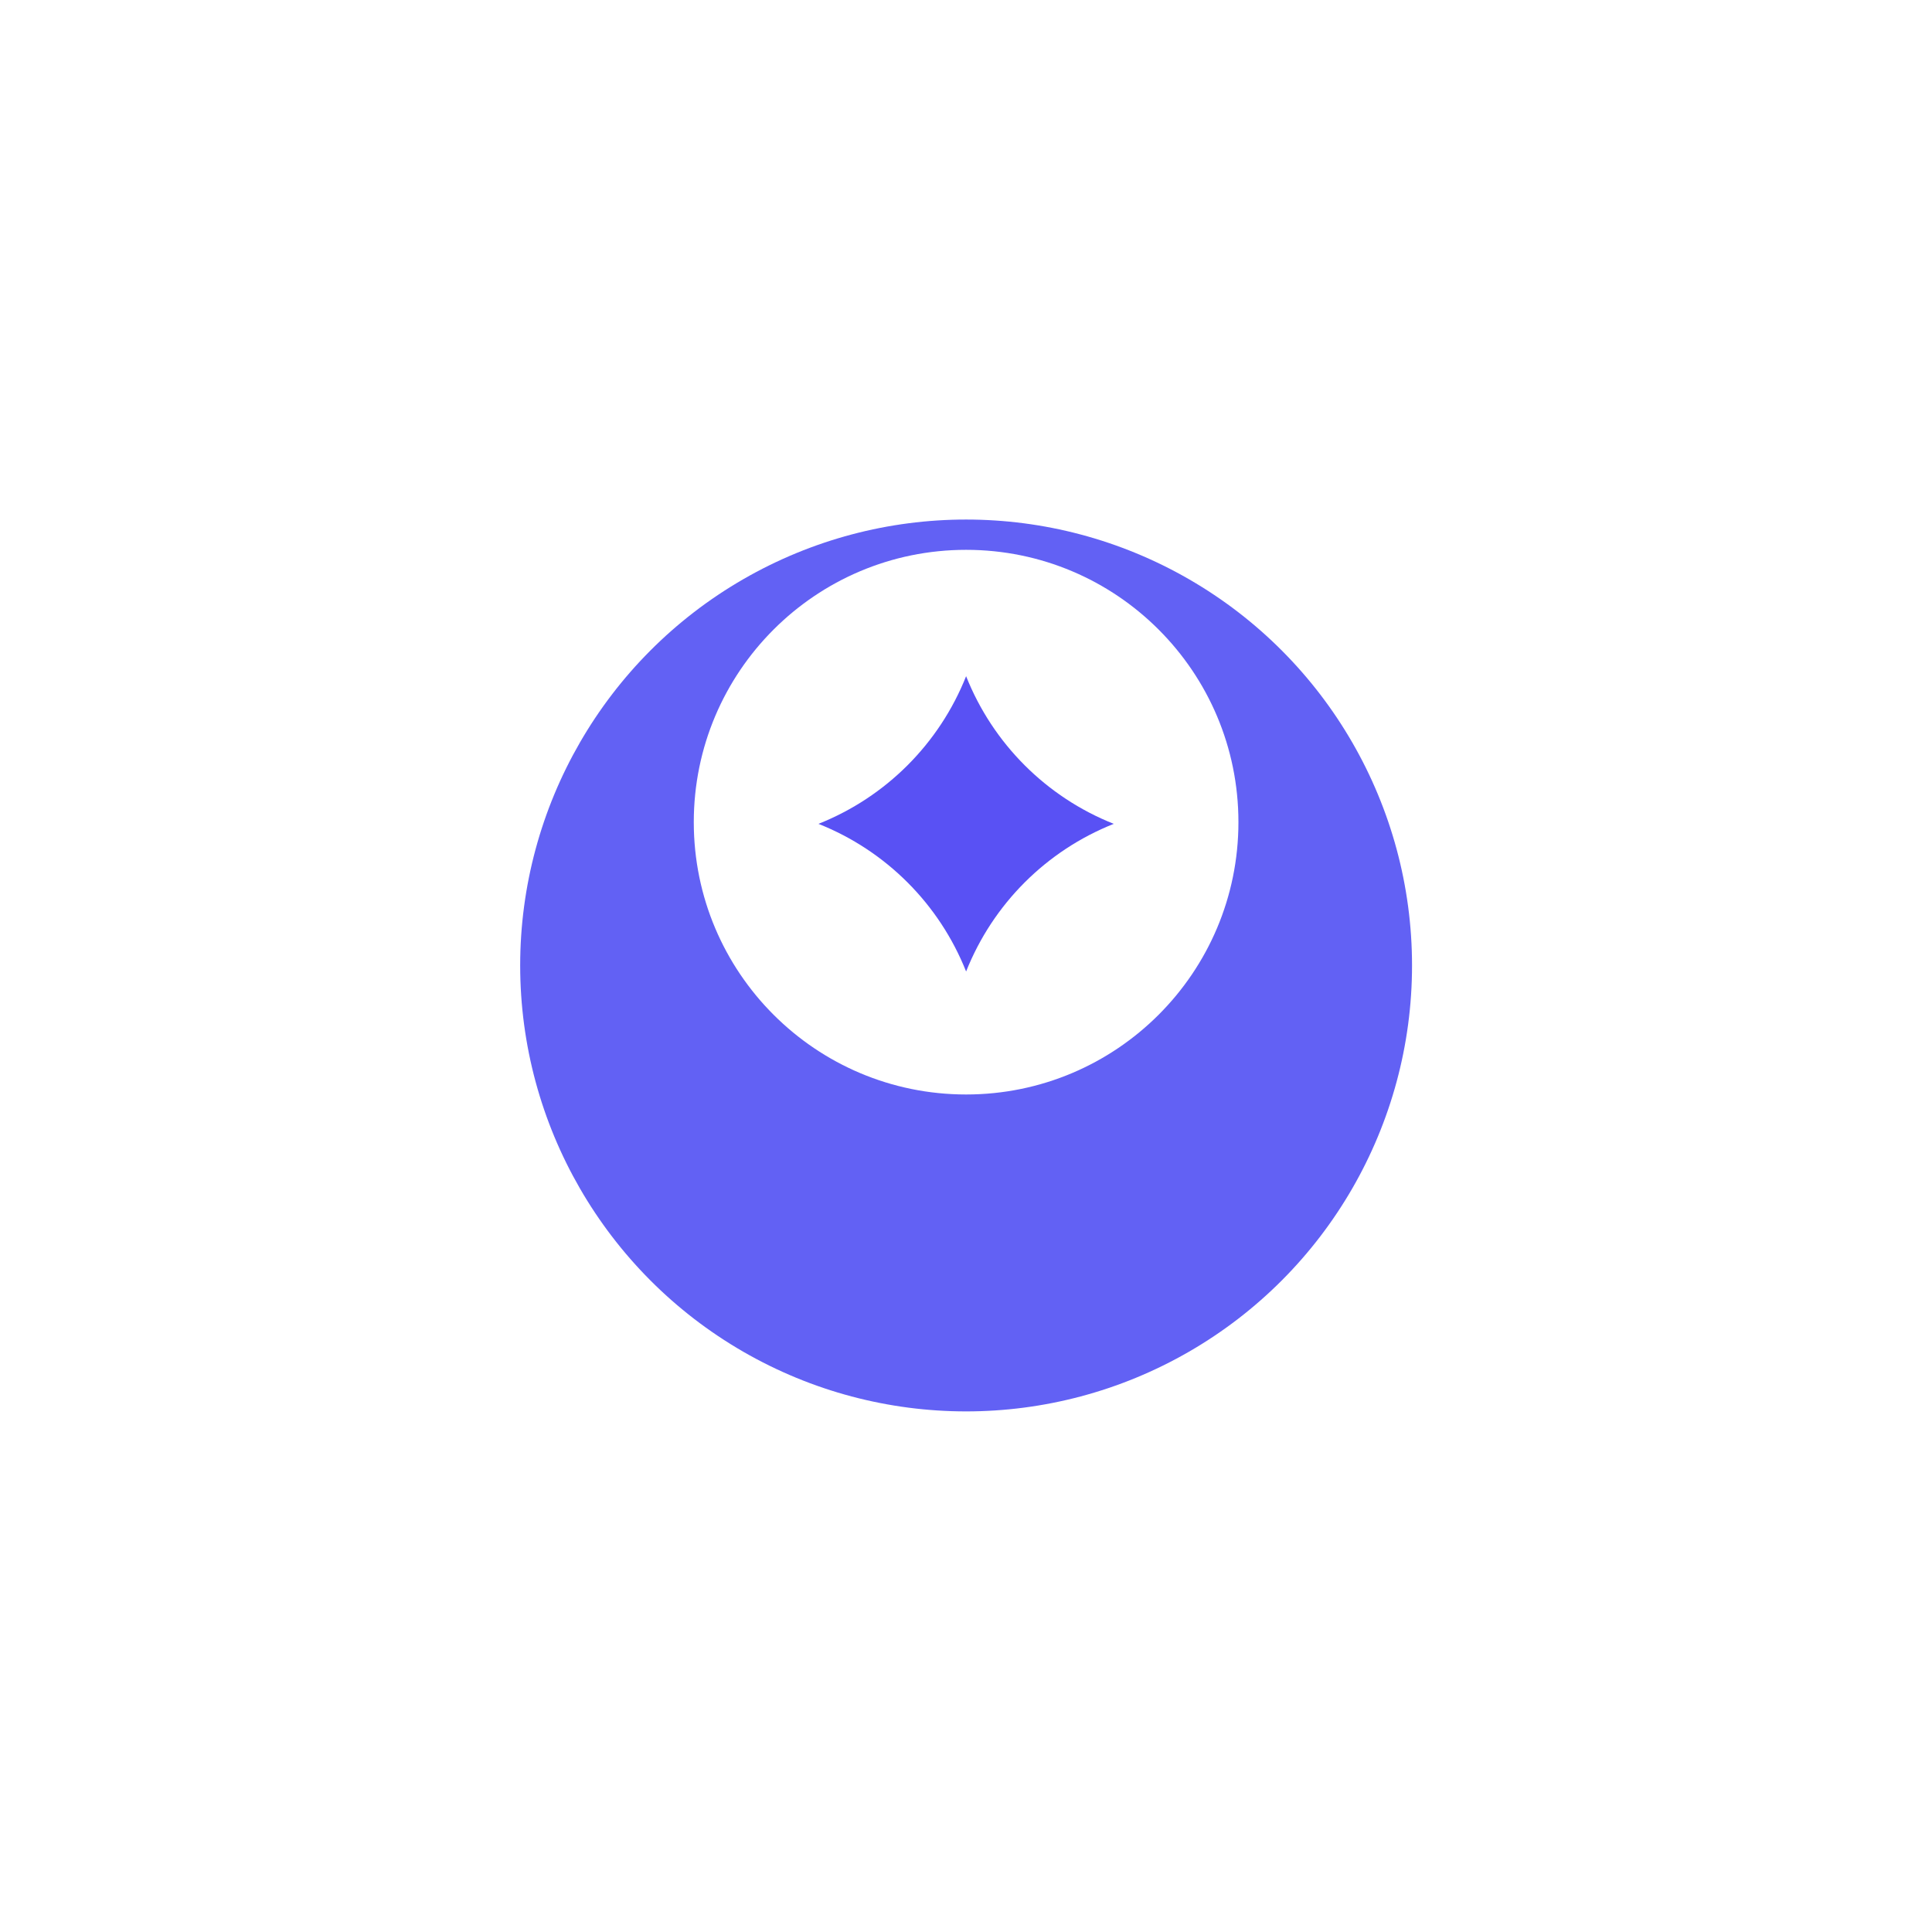 <?xml version="1.0" encoding="UTF-8"?> <svg xmlns="http://www.w3.org/2000/svg" xmlns:xlink="http://www.w3.org/1999/xlink" id="_Слой_1" data-name="Слой 1" viewBox="0 0 182.4 182.4"><defs><style> .cls-1 { fill: #5951f4; } .cls-1, .cls-2, .cls-3 { stroke-width: 0px; } .cls-2 { fill: #6261f4; filter: url(#drop-shadow-10); } .cls-3 { fill: #fff; } </style><filter id="drop-shadow-10" filterUnits="userSpaceOnUse"><feOffset dx="0" dy="25"></feOffset><feGaussianBlur result="blur" stdDeviation="16"></feGaussianBlur><feFlood flood-color="#4b3fef" flood-opacity=".45"></feFlood><feComposite in2="blur" operator="in"></feComposite><feComposite in="SourceGraphic"></feComposite></filter></defs><circle class="cls-2" cx="91.21" cy="66.15" r="42.1"></circle><circle class="cls-3" cx="91.21" cy="77.62" r="25.71"></circle><path class="cls-1" d="M105.15,77.78h0s0,0,0,0c-6.37,2.53-11.41,7.57-13.94,13.94h0s0,0,0,0c-2.53-6.37-7.57-11.41-13.94-13.94h0s0,0,0,0c6.37-2.53,11.41-7.57,13.94-13.94h0s0,0,0,0c2.53,6.37,7.57,11.41,13.94,13.94Z"></path></svg> 
